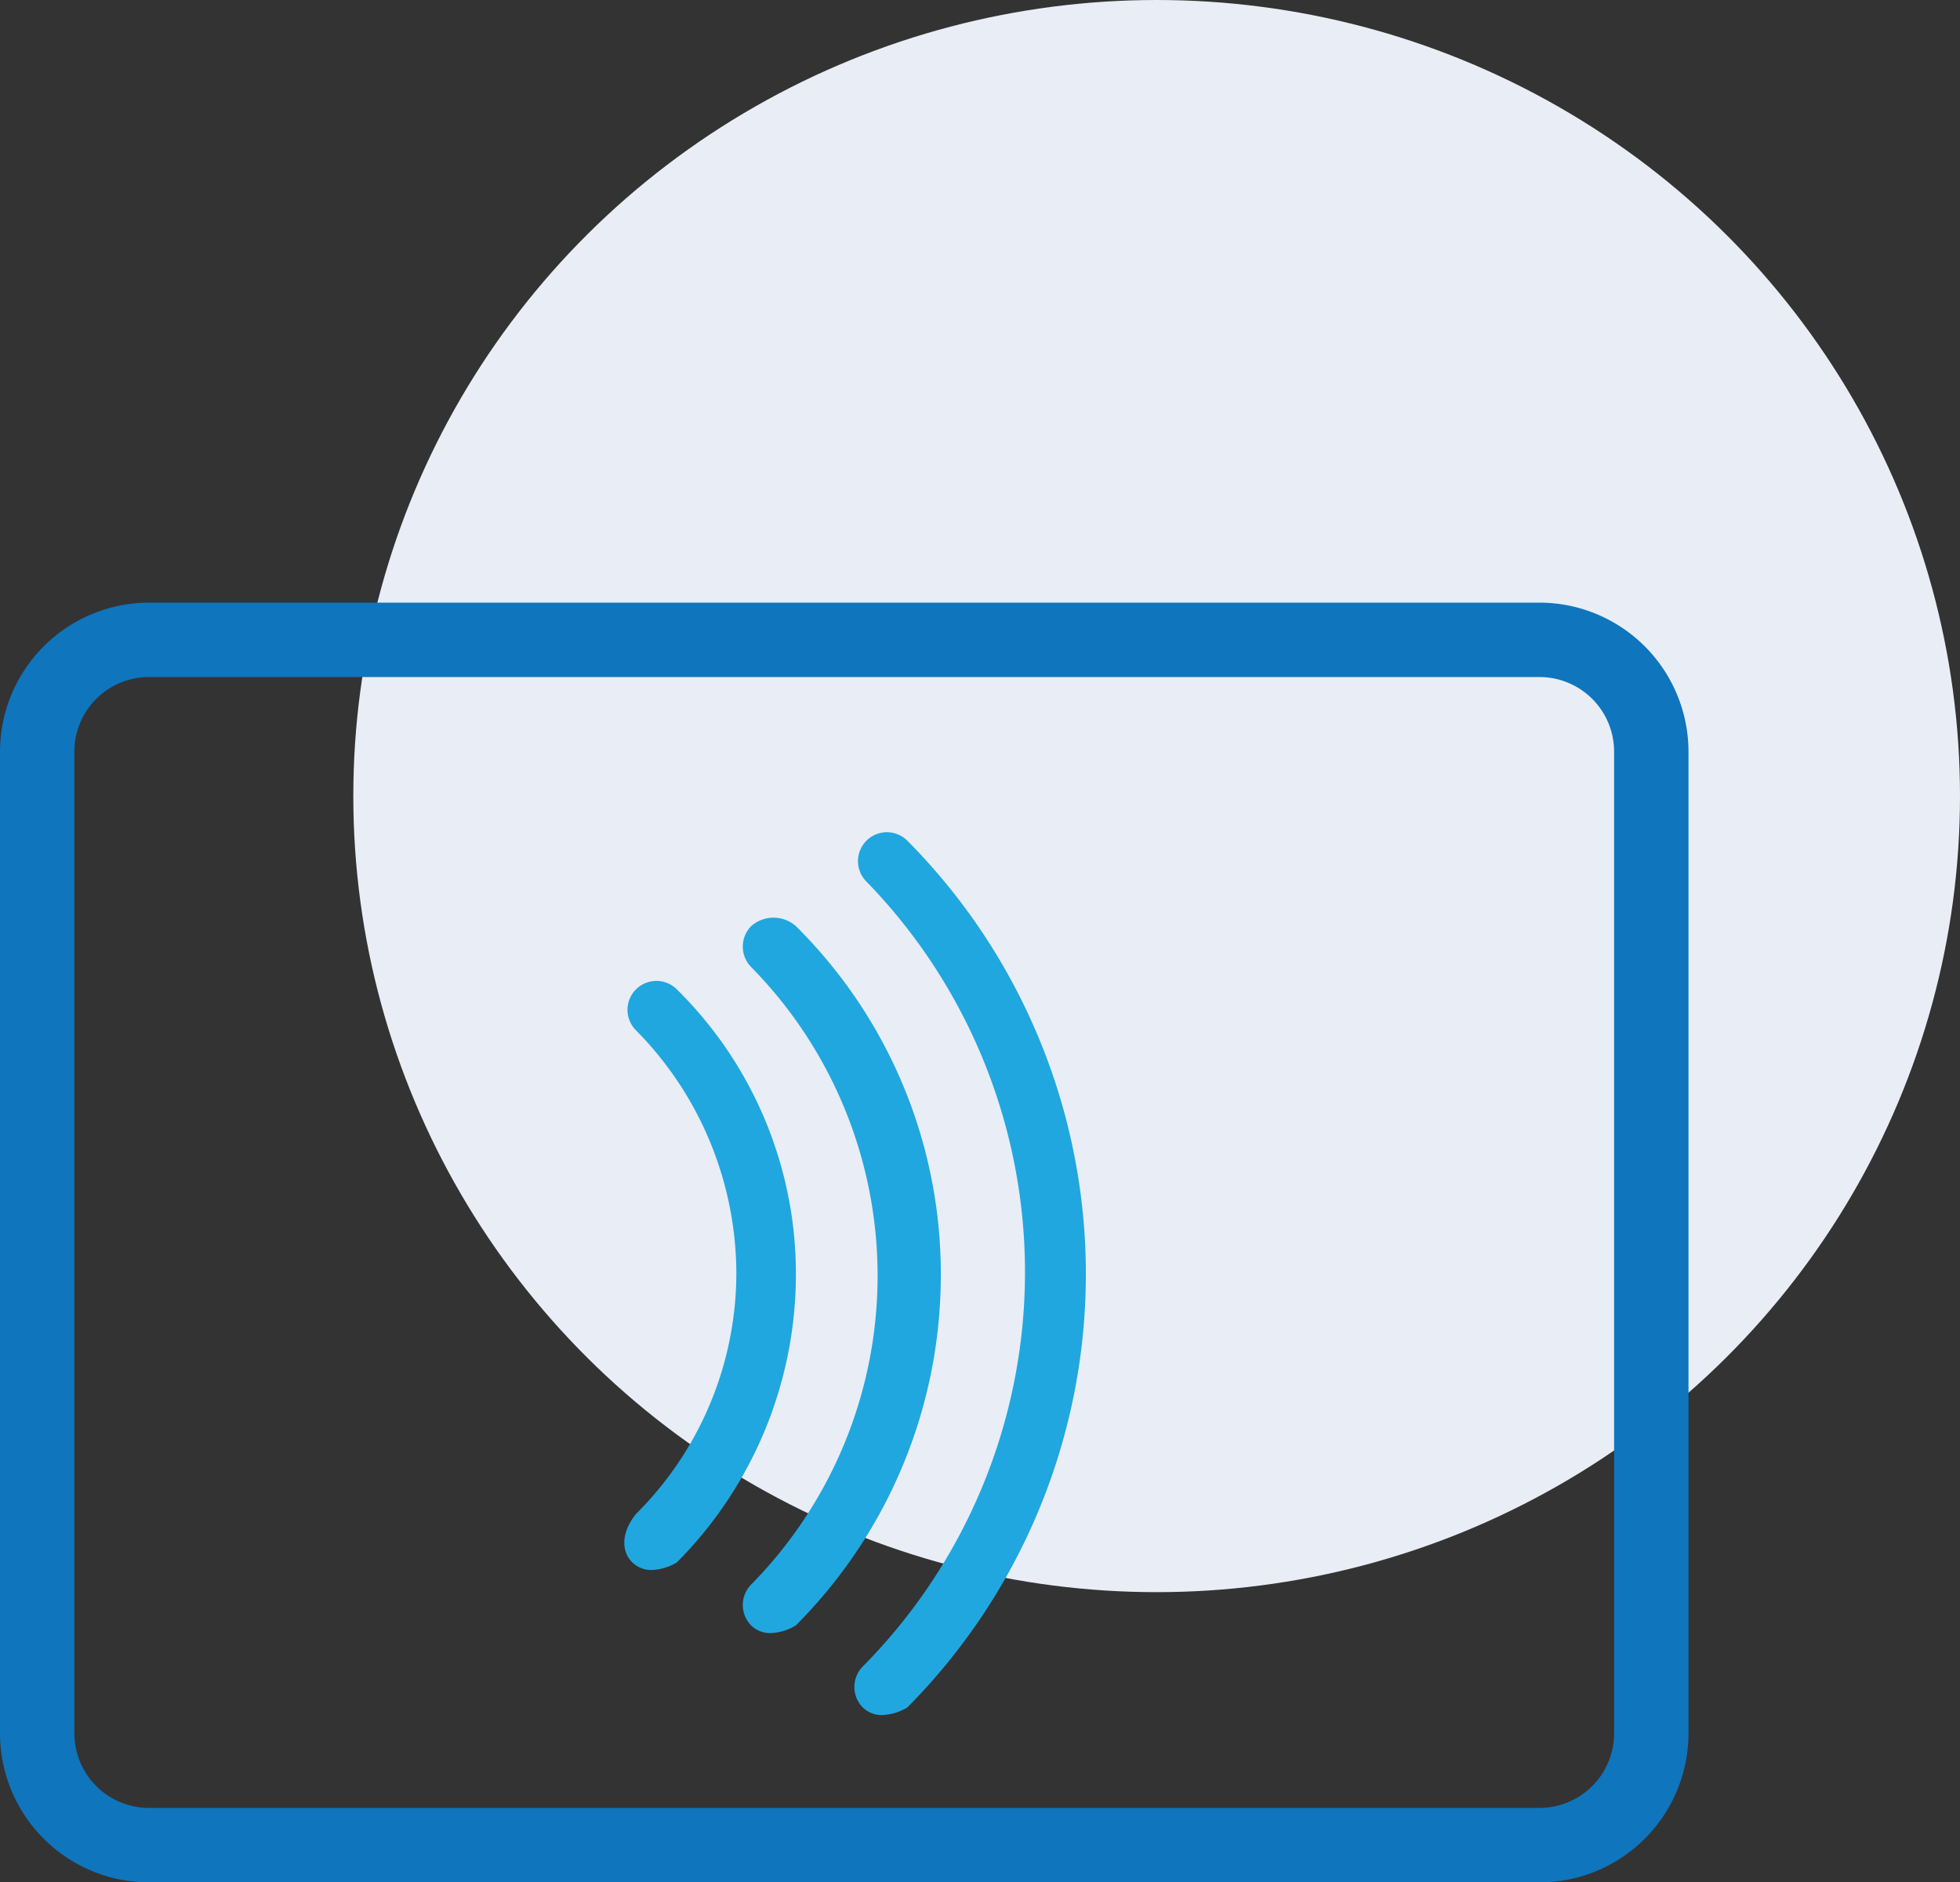 <svg xmlns="http://www.w3.org/2000/svg" width="77.205" height="74.128" viewBox="0 0 77.205 74.128"><rect x="0" y="0" width="77.205" height="74.128" fill="#333333" stroke="none"/><g transform="translate(13.917 0)"><ellipse cx="31.644" cy="31.351" rx="31.644" ry="31.351" fill="#e9edf5"/></g><g transform="translate(24.591 32.779)"><path d="M17.4,49.665a1.076,1.076,0,0,0,.879.293,2.082,2.082,0,0,0,.879-.293,16.09,16.09,0,0,0,4.688-11.28A15.732,15.732,0,0,0,19.157,27.1a1.139,1.139,0,0,0-1.611,1.611A13.664,13.664,0,0,1,21.5,38.239a13.4,13.4,0,0,1-3.955,9.522C16.96,48.493,16.96,49.226,17.4,49.665Z" transform="translate(-17.086 -20.915)" fill="#20a7df"/><path d="M20.6,25.4a1.15,1.15,0,0,0,0,1.611,17.332,17.332,0,0,1,0,24.319,1.15,1.15,0,0,0,0,1.611,1.076,1.076,0,0,0,.879.293,2.082,2.082,0,0,0,.879-.293,19.524,19.524,0,0,0,5.713-13.771A19.271,19.271,0,0,0,22.363,25.4,1.333,1.333,0,0,0,20.6,25.4Z" transform="translate(-15.603 -21.706)" fill="#20a7df"/><path d="M23.6,55.627a1.15,1.15,0,0,0,0,1.611,1.076,1.076,0,0,0,.879.293,2.082,2.082,0,0,0,.879-.293,24.228,24.228,0,0,0,0-34.134,1.139,1.139,0,0,0-1.611,1.611A22.064,22.064,0,0,1,23.6,55.627Z" transform="translate(-14.208 -22.775)" fill="#20a7df"/></g><g transform="translate(0 23.733)"><path d="M60.95,67H6.16A5.877,5.877,0,0,1,.3,61.136V22.46A5.877,5.877,0,0,1,6.16,16.6H60.95a5.877,5.877,0,0,1,5.86,5.86V61.136A5.877,5.877,0,0,1,60.95,67ZM6.16,19.53a2.939,2.939,0,0,0-2.93,2.93V61.136a2.939,2.939,0,0,0,2.93,2.93H60.95a2.939,2.939,0,0,0,2.93-2.93V22.46a2.939,2.939,0,0,0-2.93-2.93Z" transform="translate(-0.3 -16.6)" fill="#0f75bd"/></g></svg>